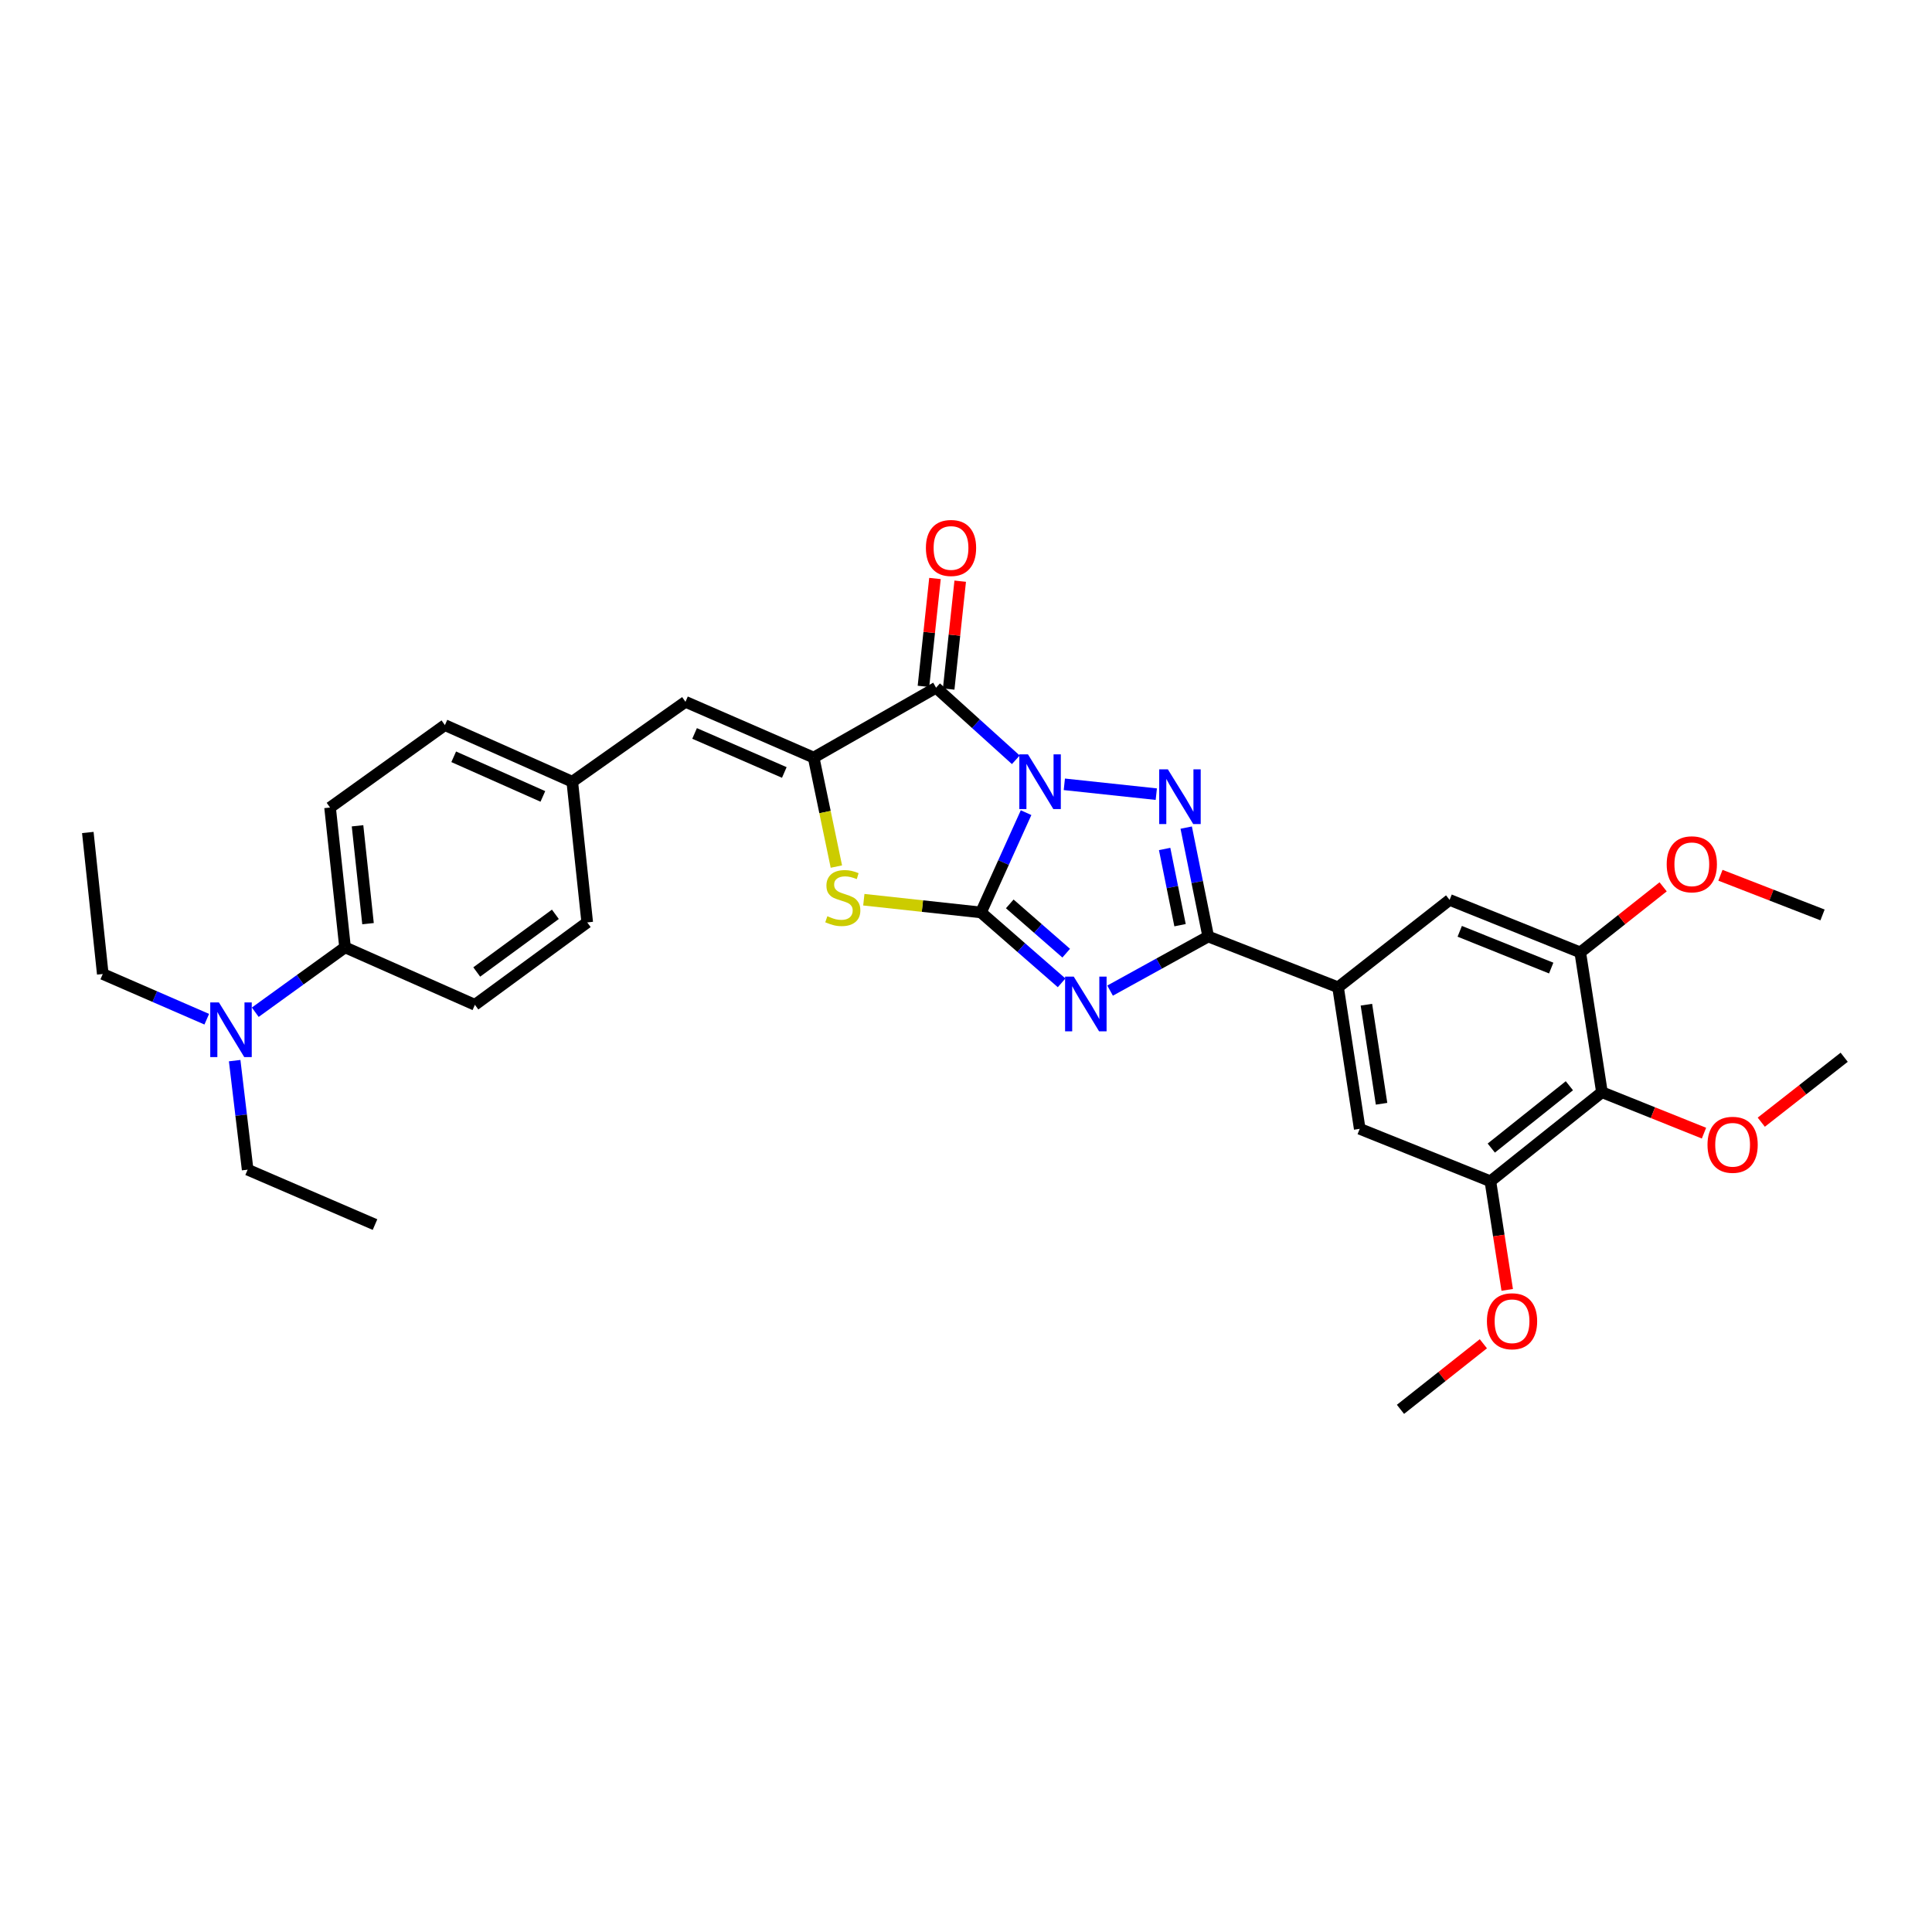 <?xml version='1.0' encoding='iso-8859-1'?>
<svg version='1.1' baseProfile='full'
              xmlns='http://www.w3.org/2000/svg'
                      xmlns:rdkit='http://www.rdkit.org/xml'
                      xmlns:xlink='http://www.w3.org/1999/xlink'
                  xml:space='preserve'
width='1000px' height='1000px' viewBox='0 0 1000 1000'>
<!-- END OF HEADER -->
<rect style='opacity:1.0;fill:#FFFFFF;stroke:none' width='1000' height='1000' x='0' y='0'> </rect>
<path class='bond-0' d='M 531.099,420.633 L 519.427,446.455' style='fill:none;fill-rule:evenodd;stroke:#0000FF;stroke-width:6px;stroke-linecap:butt;stroke-linejoin:miter;stroke-opacity:1' />
<path class='bond-0' d='M 519.427,446.455 L 507.755,472.278' style='fill:none;fill-rule:evenodd;stroke:#000000;stroke-width:6px;stroke-linecap:butt;stroke-linejoin:miter;stroke-opacity:1' />
<path class='bond-2' d='M 550.899,405.961 L 598.497,411.055' style='fill:none;fill-rule:evenodd;stroke:#0000FF;stroke-width:6px;stroke-linecap:butt;stroke-linejoin:miter;stroke-opacity:1' />
<path class='bond-3' d='M 525.785,393.269 L 505.144,374.612' style='fill:none;fill-rule:evenodd;stroke:#0000FF;stroke-width:6px;stroke-linecap:butt;stroke-linejoin:miter;stroke-opacity:1' />
<path class='bond-3' d='M 505.144,374.612 L 484.504,355.955' style='fill:none;fill-rule:evenodd;stroke:#000000;stroke-width:6px;stroke-linecap:butt;stroke-linejoin:miter;stroke-opacity:1' />
<path class='bond-1' d='M 507.755,472.278 L 528.621,490.496' style='fill:none;fill-rule:evenodd;stroke:#000000;stroke-width:6px;stroke-linecap:butt;stroke-linejoin:miter;stroke-opacity:1' />
<path class='bond-1' d='M 528.621,490.496 L 549.487,508.714' style='fill:none;fill-rule:evenodd;stroke:#0000FF;stroke-width:6px;stroke-linecap:butt;stroke-linejoin:miter;stroke-opacity:1' />
<path class='bond-1' d='M 522.652,467.851 L 537.258,480.603' style='fill:none;fill-rule:evenodd;stroke:#000000;stroke-width:6px;stroke-linecap:butt;stroke-linejoin:miter;stroke-opacity:1' />
<path class='bond-1' d='M 537.258,480.603 L 551.864,493.356' style='fill:none;fill-rule:evenodd;stroke:#0000FF;stroke-width:6px;stroke-linecap:butt;stroke-linejoin:miter;stroke-opacity:1' />
<path class='bond-6' d='M 507.755,472.278 L 477.435,468.984' style='fill:none;fill-rule:evenodd;stroke:#000000;stroke-width:6px;stroke-linecap:butt;stroke-linejoin:miter;stroke-opacity:1' />
<path class='bond-6' d='M 477.435,468.984 L 447.114,465.689' style='fill:none;fill-rule:evenodd;stroke:#CCCC00;stroke-width:6px;stroke-linecap:butt;stroke-linejoin:miter;stroke-opacity:1' />
<path class='bond-32' d='M 574.577,512.743 L 599.973,498.737' style='fill:none;fill-rule:evenodd;stroke:#0000FF;stroke-width:6px;stroke-linecap:butt;stroke-linejoin:miter;stroke-opacity:1' />
<path class='bond-32' d='M 599.973,498.737 L 625.37,484.731' style='fill:none;fill-rule:evenodd;stroke:#000000;stroke-width:6px;stroke-linecap:butt;stroke-linejoin:miter;stroke-opacity:1' />
<path class='bond-4' d='M 613.977,428.371 L 619.673,456.551' style='fill:none;fill-rule:evenodd;stroke:#0000FF;stroke-width:6px;stroke-linecap:butt;stroke-linejoin:miter;stroke-opacity:1' />
<path class='bond-4' d='M 619.673,456.551 L 625.37,484.731' style='fill:none;fill-rule:evenodd;stroke:#000000;stroke-width:6px;stroke-linecap:butt;stroke-linejoin:miter;stroke-opacity:1' />
<path class='bond-4' d='M 602.814,439.427 L 606.801,459.153' style='fill:none;fill-rule:evenodd;stroke:#0000FF;stroke-width:6px;stroke-linecap:butt;stroke-linejoin:miter;stroke-opacity:1' />
<path class='bond-4' d='M 606.801,459.153 L 610.789,478.879' style='fill:none;fill-rule:evenodd;stroke:#000000;stroke-width:6px;stroke-linecap:butt;stroke-linejoin:miter;stroke-opacity:1' />
<path class='bond-5' d='M 484.504,355.955 L 421.148,392.119' style='fill:none;fill-rule:evenodd;stroke:#000000;stroke-width:6px;stroke-linecap:butt;stroke-linejoin:miter;stroke-opacity:1' />
<path class='bond-14' d='M 491.033,356.652 L 494.017,328.738' style='fill:none;fill-rule:evenodd;stroke:#000000;stroke-width:6px;stroke-linecap:butt;stroke-linejoin:miter;stroke-opacity:1' />
<path class='bond-14' d='M 494.017,328.738 L 497.001,300.823' style='fill:none;fill-rule:evenodd;stroke:#FF0000;stroke-width:6px;stroke-linecap:butt;stroke-linejoin:miter;stroke-opacity:1' />
<path class='bond-14' d='M 477.975,355.257 L 480.959,327.342' style='fill:none;fill-rule:evenodd;stroke:#000000;stroke-width:6px;stroke-linecap:butt;stroke-linejoin:miter;stroke-opacity:1' />
<path class='bond-14' d='M 480.959,327.342 L 483.943,299.427' style='fill:none;fill-rule:evenodd;stroke:#FF0000;stroke-width:6px;stroke-linecap:butt;stroke-linejoin:miter;stroke-opacity:1' />
<path class='bond-7' d='M 625.37,484.731 L 692.585,511.025' style='fill:none;fill-rule:evenodd;stroke:#000000;stroke-width:6px;stroke-linecap:butt;stroke-linejoin:miter;stroke-opacity:1' />
<path class='bond-9' d='M 421.148,392.119 L 354.801,363.258' style='fill:none;fill-rule:evenodd;stroke:#000000;stroke-width:6px;stroke-linecap:butt;stroke-linejoin:miter;stroke-opacity:1' />
<path class='bond-9' d='M 405.957,399.832 L 359.514,379.629' style='fill:none;fill-rule:evenodd;stroke:#000000;stroke-width:6px;stroke-linecap:butt;stroke-linejoin:miter;stroke-opacity:1' />
<path class='bond-33' d='M 421.148,392.119 L 427.027,420.329' style='fill:none;fill-rule:evenodd;stroke:#000000;stroke-width:6px;stroke-linecap:butt;stroke-linejoin:miter;stroke-opacity:1' />
<path class='bond-33' d='M 427.027,420.329 L 432.907,448.539' style='fill:none;fill-rule:evenodd;stroke:#CCCC00;stroke-width:6px;stroke-linecap:butt;stroke-linejoin:miter;stroke-opacity:1' />
<path class='bond-12' d='M 692.585,511.025 L 750.309,465.784' style='fill:none;fill-rule:evenodd;stroke:#000000;stroke-width:6px;stroke-linecap:butt;stroke-linejoin:miter;stroke-opacity:1' />
<path class='bond-13' d='M 692.585,511.025 L 703.791,584.282' style='fill:none;fill-rule:evenodd;stroke:#000000;stroke-width:6px;stroke-linecap:butt;stroke-linejoin:miter;stroke-opacity:1' />
<path class='bond-13' d='M 707.247,520.028 L 715.092,571.307' style='fill:none;fill-rule:evenodd;stroke:#000000;stroke-width:6px;stroke-linecap:butt;stroke-linejoin:miter;stroke-opacity:1' />
<path class='bond-8' d='M 829.161,565.327 L 771.423,611.422' style='fill:none;fill-rule:evenodd;stroke:#000000;stroke-width:6px;stroke-linecap:butt;stroke-linejoin:miter;stroke-opacity:1' />
<path class='bond-8' d='M 812.307,561.978 L 771.89,594.244' style='fill:none;fill-rule:evenodd;stroke:#000000;stroke-width:6px;stroke-linecap:butt;stroke-linejoin:miter;stroke-opacity:1' />
<path class='bond-20' d='M 829.161,565.327 L 855.57,575.921' style='fill:none;fill-rule:evenodd;stroke:#000000;stroke-width:6px;stroke-linecap:butt;stroke-linejoin:miter;stroke-opacity:1' />
<path class='bond-20' d='M 855.57,575.921 L 881.978,586.514' style='fill:none;fill-rule:evenodd;stroke:#FF0000;stroke-width:6px;stroke-linecap:butt;stroke-linejoin:miter;stroke-opacity:1' />
<path class='bond-34' d='M 829.161,565.327 L 817.94,492.961' style='fill:none;fill-rule:evenodd;stroke:#000000;stroke-width:6px;stroke-linecap:butt;stroke-linejoin:miter;stroke-opacity:1' />
<path class='bond-17' d='M 354.801,363.258 L 296.209,404.617' style='fill:none;fill-rule:evenodd;stroke:#000000;stroke-width:6px;stroke-linecap:butt;stroke-linejoin:miter;stroke-opacity:1' />
<path class='bond-10' d='M 817.94,492.961 L 750.309,465.784' style='fill:none;fill-rule:evenodd;stroke:#000000;stroke-width:6px;stroke-linecap:butt;stroke-linejoin:miter;stroke-opacity:1' />
<path class='bond-10' d='M 802.899,501.07 L 755.557,482.046' style='fill:none;fill-rule:evenodd;stroke:#000000;stroke-width:6px;stroke-linecap:butt;stroke-linejoin:miter;stroke-opacity:1' />
<path class='bond-21' d='M 817.94,492.961 L 839.389,475.989' style='fill:none;fill-rule:evenodd;stroke:#000000;stroke-width:6px;stroke-linecap:butt;stroke-linejoin:miter;stroke-opacity:1' />
<path class='bond-21' d='M 839.389,475.989 L 860.838,459.018' style='fill:none;fill-rule:evenodd;stroke:#FF0000;stroke-width:6px;stroke-linecap:butt;stroke-linejoin:miter;stroke-opacity:1' />
<path class='bond-11' d='M 771.423,611.422 L 703.791,584.282' style='fill:none;fill-rule:evenodd;stroke:#000000;stroke-width:6px;stroke-linecap:butt;stroke-linejoin:miter;stroke-opacity:1' />
<path class='bond-22' d='M 771.423,611.422 L 775.776,639.533' style='fill:none;fill-rule:evenodd;stroke:#000000;stroke-width:6px;stroke-linecap:butt;stroke-linejoin:miter;stroke-opacity:1' />
<path class='bond-22' d='M 775.776,639.533 L 780.128,667.644' style='fill:none;fill-rule:evenodd;stroke:#FF0000;stroke-width:6px;stroke-linecap:butt;stroke-linejoin:miter;stroke-opacity:1' />
<path class='bond-15' d='M 178.594,490.342 L 170.839,417.975' style='fill:none;fill-rule:evenodd;stroke:#000000;stroke-width:6px;stroke-linecap:butt;stroke-linejoin:miter;stroke-opacity:1' />
<path class='bond-15' d='M 190.488,478.087 L 185.06,427.431' style='fill:none;fill-rule:evenodd;stroke:#000000;stroke-width:6px;stroke-linecap:butt;stroke-linejoin:miter;stroke-opacity:1' />
<path class='bond-16' d='M 178.594,490.342 L 155.36,507.132' style='fill:none;fill-rule:evenodd;stroke:#000000;stroke-width:6px;stroke-linecap:butt;stroke-linejoin:miter;stroke-opacity:1' />
<path class='bond-16' d='M 155.36,507.132 L 132.125,523.923' style='fill:none;fill-rule:evenodd;stroke:#0000FF;stroke-width:6px;stroke-linecap:butt;stroke-linejoin:miter;stroke-opacity:1' />
<path class='bond-35' d='M 178.594,490.342 L 245.81,520.086' style='fill:none;fill-rule:evenodd;stroke:#000000;stroke-width:6px;stroke-linecap:butt;stroke-linejoin:miter;stroke-opacity:1' />
<path class='bond-25' d='M 107.015,527.543 L 80.105,515.84' style='fill:none;fill-rule:evenodd;stroke:#0000FF;stroke-width:6px;stroke-linecap:butt;stroke-linejoin:miter;stroke-opacity:1' />
<path class='bond-25' d='M 80.105,515.84 L 53.195,504.138' style='fill:none;fill-rule:evenodd;stroke:#000000;stroke-width:6px;stroke-linecap:butt;stroke-linejoin:miter;stroke-opacity:1' />
<path class='bond-26' d='M 121.466,548.983 L 124.823,577.2' style='fill:none;fill-rule:evenodd;stroke:#0000FF;stroke-width:6px;stroke-linecap:butt;stroke-linejoin:miter;stroke-opacity:1' />
<path class='bond-26' d='M 124.823,577.2 L 128.181,605.417' style='fill:none;fill-rule:evenodd;stroke:#000000;stroke-width:6px;stroke-linecap:butt;stroke-linejoin:miter;stroke-opacity:1' />
<path class='bond-23' d='M 296.209,404.617 L 303.949,477.436' style='fill:none;fill-rule:evenodd;stroke:#000000;stroke-width:6px;stroke-linecap:butt;stroke-linejoin:miter;stroke-opacity:1' />
<path class='bond-24' d='M 296.209,404.617 L 230.284,375.317' style='fill:none;fill-rule:evenodd;stroke:#000000;stroke-width:6px;stroke-linecap:butt;stroke-linejoin:miter;stroke-opacity:1' />
<path class='bond-24' d='M 280.986,412.223 L 234.839,391.713' style='fill:none;fill-rule:evenodd;stroke:#000000;stroke-width:6px;stroke-linecap:butt;stroke-linejoin:miter;stroke-opacity:1' />
<path class='bond-18' d='M 245.81,520.086 L 303.949,477.436' style='fill:none;fill-rule:evenodd;stroke:#000000;stroke-width:6px;stroke-linecap:butt;stroke-linejoin:miter;stroke-opacity:1' />
<path class='bond-18' d='M 246.763,503.1 L 287.461,473.245' style='fill:none;fill-rule:evenodd;stroke:#000000;stroke-width:6px;stroke-linecap:butt;stroke-linejoin:miter;stroke-opacity:1' />
<path class='bond-19' d='M 170.839,417.975 L 230.284,375.317' style='fill:none;fill-rule:evenodd;stroke:#000000;stroke-width:6px;stroke-linecap:butt;stroke-linejoin:miter;stroke-opacity:1' />
<path class='bond-27' d='M 911.634,580.842 L 933.089,564.038' style='fill:none;fill-rule:evenodd;stroke:#FF0000;stroke-width:6px;stroke-linecap:butt;stroke-linejoin:miter;stroke-opacity:1' />
<path class='bond-27' d='M 933.089,564.038 L 954.545,547.234' style='fill:none;fill-rule:evenodd;stroke:#000000;stroke-width:6px;stroke-linecap:butt;stroke-linejoin:miter;stroke-opacity:1' />
<path class='bond-28' d='M 890.493,453.032 L 916.916,463.301' style='fill:none;fill-rule:evenodd;stroke:#FF0000;stroke-width:6px;stroke-linecap:butt;stroke-linejoin:miter;stroke-opacity:1' />
<path class='bond-28' d='M 916.916,463.301 L 943.339,473.569' style='fill:none;fill-rule:evenodd;stroke:#000000;stroke-width:6px;stroke-linecap:butt;stroke-linejoin:miter;stroke-opacity:1' />
<path class='bond-29' d='M 767.788,695.535 L 746.336,712.504' style='fill:none;fill-rule:evenodd;stroke:#FF0000;stroke-width:6px;stroke-linecap:butt;stroke-linejoin:miter;stroke-opacity:1' />
<path class='bond-29' d='M 746.336,712.504 L 724.883,729.474' style='fill:none;fill-rule:evenodd;stroke:#000000;stroke-width:6px;stroke-linecap:butt;stroke-linejoin:miter;stroke-opacity:1' />
<path class='bond-30' d='M 53.195,504.138 L 45.455,430.896' style='fill:none;fill-rule:evenodd;stroke:#000000;stroke-width:6px;stroke-linecap:butt;stroke-linejoin:miter;stroke-opacity:1' />
<path class='bond-31' d='M 128.181,605.417 L 194.105,633.841' style='fill:none;fill-rule:evenodd;stroke:#000000;stroke-width:6px;stroke-linecap:butt;stroke-linejoin:miter;stroke-opacity:1' />
<path  class='atom-0' d='M 532.079 390.457
L 541.359 405.457
Q 542.279 406.937, 543.759 409.617
Q 545.239 412.297, 545.319 412.457
L 545.319 390.457
L 549.079 390.457
L 549.079 418.777
L 545.199 418.777
L 535.239 402.377
Q 534.079 400.457, 532.839 398.257
Q 531.639 396.057, 531.279 395.377
L 531.279 418.777
L 527.599 418.777
L 527.599 390.457
L 532.079 390.457
' fill='#0000FF'/>
<path  class='atom-2' d='M 555.768 505.503
L 565.048 520.503
Q 565.968 521.983, 567.448 524.663
Q 568.928 527.343, 569.008 527.503
L 569.008 505.503
L 572.768 505.503
L 572.768 533.823
L 568.888 533.823
L 558.928 517.423
Q 557.768 515.503, 556.528 513.303
Q 555.328 511.103, 554.968 510.423
L 554.968 533.823
L 551.288 533.823
L 551.288 505.503
L 555.768 505.503
' fill='#0000FF'/>
<path  class='atom-3' d='M 604.482 398.205
L 613.762 413.205
Q 614.682 414.685, 616.162 417.365
Q 617.642 420.045, 617.722 420.205
L 617.722 398.205
L 621.482 398.205
L 621.482 426.525
L 617.602 426.525
L 607.642 410.125
Q 606.482 408.205, 605.242 406.005
Q 604.042 403.805, 603.682 403.125
L 603.682 426.525
L 600.002 426.525
L 600.002 398.205
L 604.482 398.205
' fill='#0000FF'/>
<path  class='atom-7' d='M 428.235 474.228
Q 428.555 474.348, 429.875 474.908
Q 431.195 475.468, 432.635 475.828
Q 434.115 476.148, 435.555 476.148
Q 438.235 476.148, 439.795 474.868
Q 441.355 473.548, 441.355 471.268
Q 441.355 469.708, 440.555 468.748
Q 439.795 467.788, 438.595 467.268
Q 437.395 466.748, 435.395 466.148
Q 432.875 465.388, 431.355 464.668
Q 429.875 463.948, 428.795 462.428
Q 427.755 460.908, 427.755 458.348
Q 427.755 454.788, 430.155 452.588
Q 432.595 450.388, 437.395 450.388
Q 440.675 450.388, 444.395 451.948
L 443.475 455.028
Q 440.075 453.628, 437.515 453.628
Q 434.755 453.628, 433.235 454.788
Q 431.715 455.908, 431.755 457.868
Q 431.755 459.388, 432.515 460.308
Q 433.315 461.228, 434.435 461.748
Q 435.595 462.268, 437.515 462.868
Q 440.075 463.668, 441.595 464.468
Q 443.115 465.268, 444.195 466.908
Q 445.315 468.508, 445.315 471.268
Q 445.315 475.188, 442.675 477.308
Q 440.075 479.388, 435.715 479.388
Q 433.195 479.388, 431.275 478.828
Q 429.395 478.308, 427.155 477.388
L 428.235 474.228
' fill='#CCCC00'/>
<path  class='atom-15' d='M 479.245 283.624
Q 479.245 276.824, 482.605 273.024
Q 485.965 269.224, 492.245 269.224
Q 498.525 269.224, 501.885 273.024
Q 505.245 276.824, 505.245 283.624
Q 505.245 290.504, 501.845 294.424
Q 498.445 298.304, 492.245 298.304
Q 486.005 298.304, 482.605 294.424
Q 479.245 290.544, 479.245 283.624
M 492.245 295.104
Q 496.565 295.104, 498.885 292.224
Q 501.245 289.304, 501.245 283.624
Q 501.245 278.064, 498.885 275.264
Q 496.565 272.424, 492.245 272.424
Q 487.925 272.424, 485.565 275.224
Q 483.245 278.024, 483.245 283.624
Q 483.245 289.344, 485.565 292.224
Q 487.925 295.104, 492.245 295.104
' fill='#FF0000'/>
<path  class='atom-17' d='M 113.305 518.84
L 122.585 533.84
Q 123.505 535.32, 124.985 538
Q 126.465 540.68, 126.545 540.84
L 126.545 518.84
L 130.305 518.84
L 130.305 547.16
L 126.425 547.16
L 116.465 530.76
Q 115.305 528.84, 114.065 526.64
Q 112.865 524.44, 112.505 523.76
L 112.505 547.16
L 108.825 547.16
L 108.825 518.84
L 113.305 518.84
' fill='#0000FF'/>
<path  class='atom-21' d='M 883.8 592.54
Q 883.8 585.74, 887.16 581.94
Q 890.52 578.14, 896.8 578.14
Q 903.08 578.14, 906.44 581.94
Q 909.8 585.74, 909.8 592.54
Q 909.8 599.42, 906.4 603.34
Q 903 607.22, 896.8 607.22
Q 890.56 607.22, 887.16 603.34
Q 883.8 599.46, 883.8 592.54
M 896.8 604.02
Q 901.12 604.02, 903.44 601.14
Q 905.8 598.22, 905.8 592.54
Q 905.8 586.98, 903.44 584.18
Q 901.12 581.34, 896.8 581.34
Q 892.48 581.34, 890.12 584.14
Q 887.8 586.94, 887.8 592.54
Q 887.8 598.26, 890.12 601.14
Q 892.48 604.02, 896.8 604.02
' fill='#FF0000'/>
<path  class='atom-22' d='M 862.679 447.355
Q 862.679 440.555, 866.039 436.755
Q 869.399 432.955, 875.679 432.955
Q 881.959 432.955, 885.319 436.755
Q 888.679 440.555, 888.679 447.355
Q 888.679 454.235, 885.279 458.155
Q 881.879 462.035, 875.679 462.035
Q 869.439 462.035, 866.039 458.155
Q 862.679 454.275, 862.679 447.355
M 875.679 458.835
Q 879.999 458.835, 882.319 455.955
Q 884.679 453.035, 884.679 447.355
Q 884.679 441.795, 882.319 438.995
Q 879.999 436.155, 875.679 436.155
Q 871.359 436.155, 868.999 438.955
Q 866.679 441.755, 866.679 447.355
Q 866.679 453.075, 868.999 455.955
Q 871.359 458.835, 875.679 458.835
' fill='#FF0000'/>
<path  class='atom-23' d='M 769.629 683.875
Q 769.629 677.075, 772.989 673.275
Q 776.349 669.475, 782.629 669.475
Q 788.909 669.475, 792.269 673.275
Q 795.629 677.075, 795.629 683.875
Q 795.629 690.755, 792.229 694.675
Q 788.829 698.555, 782.629 698.555
Q 776.389 698.555, 772.989 694.675
Q 769.629 690.795, 769.629 683.875
M 782.629 695.355
Q 786.949 695.355, 789.269 692.475
Q 791.629 689.555, 791.629 683.875
Q 791.629 678.315, 789.269 675.515
Q 786.949 672.675, 782.629 672.675
Q 778.309 672.675, 775.949 675.475
Q 773.629 678.275, 773.629 683.875
Q 773.629 689.595, 775.949 692.475
Q 778.309 695.355, 782.629 695.355
' fill='#FF0000'/>
</svg>
